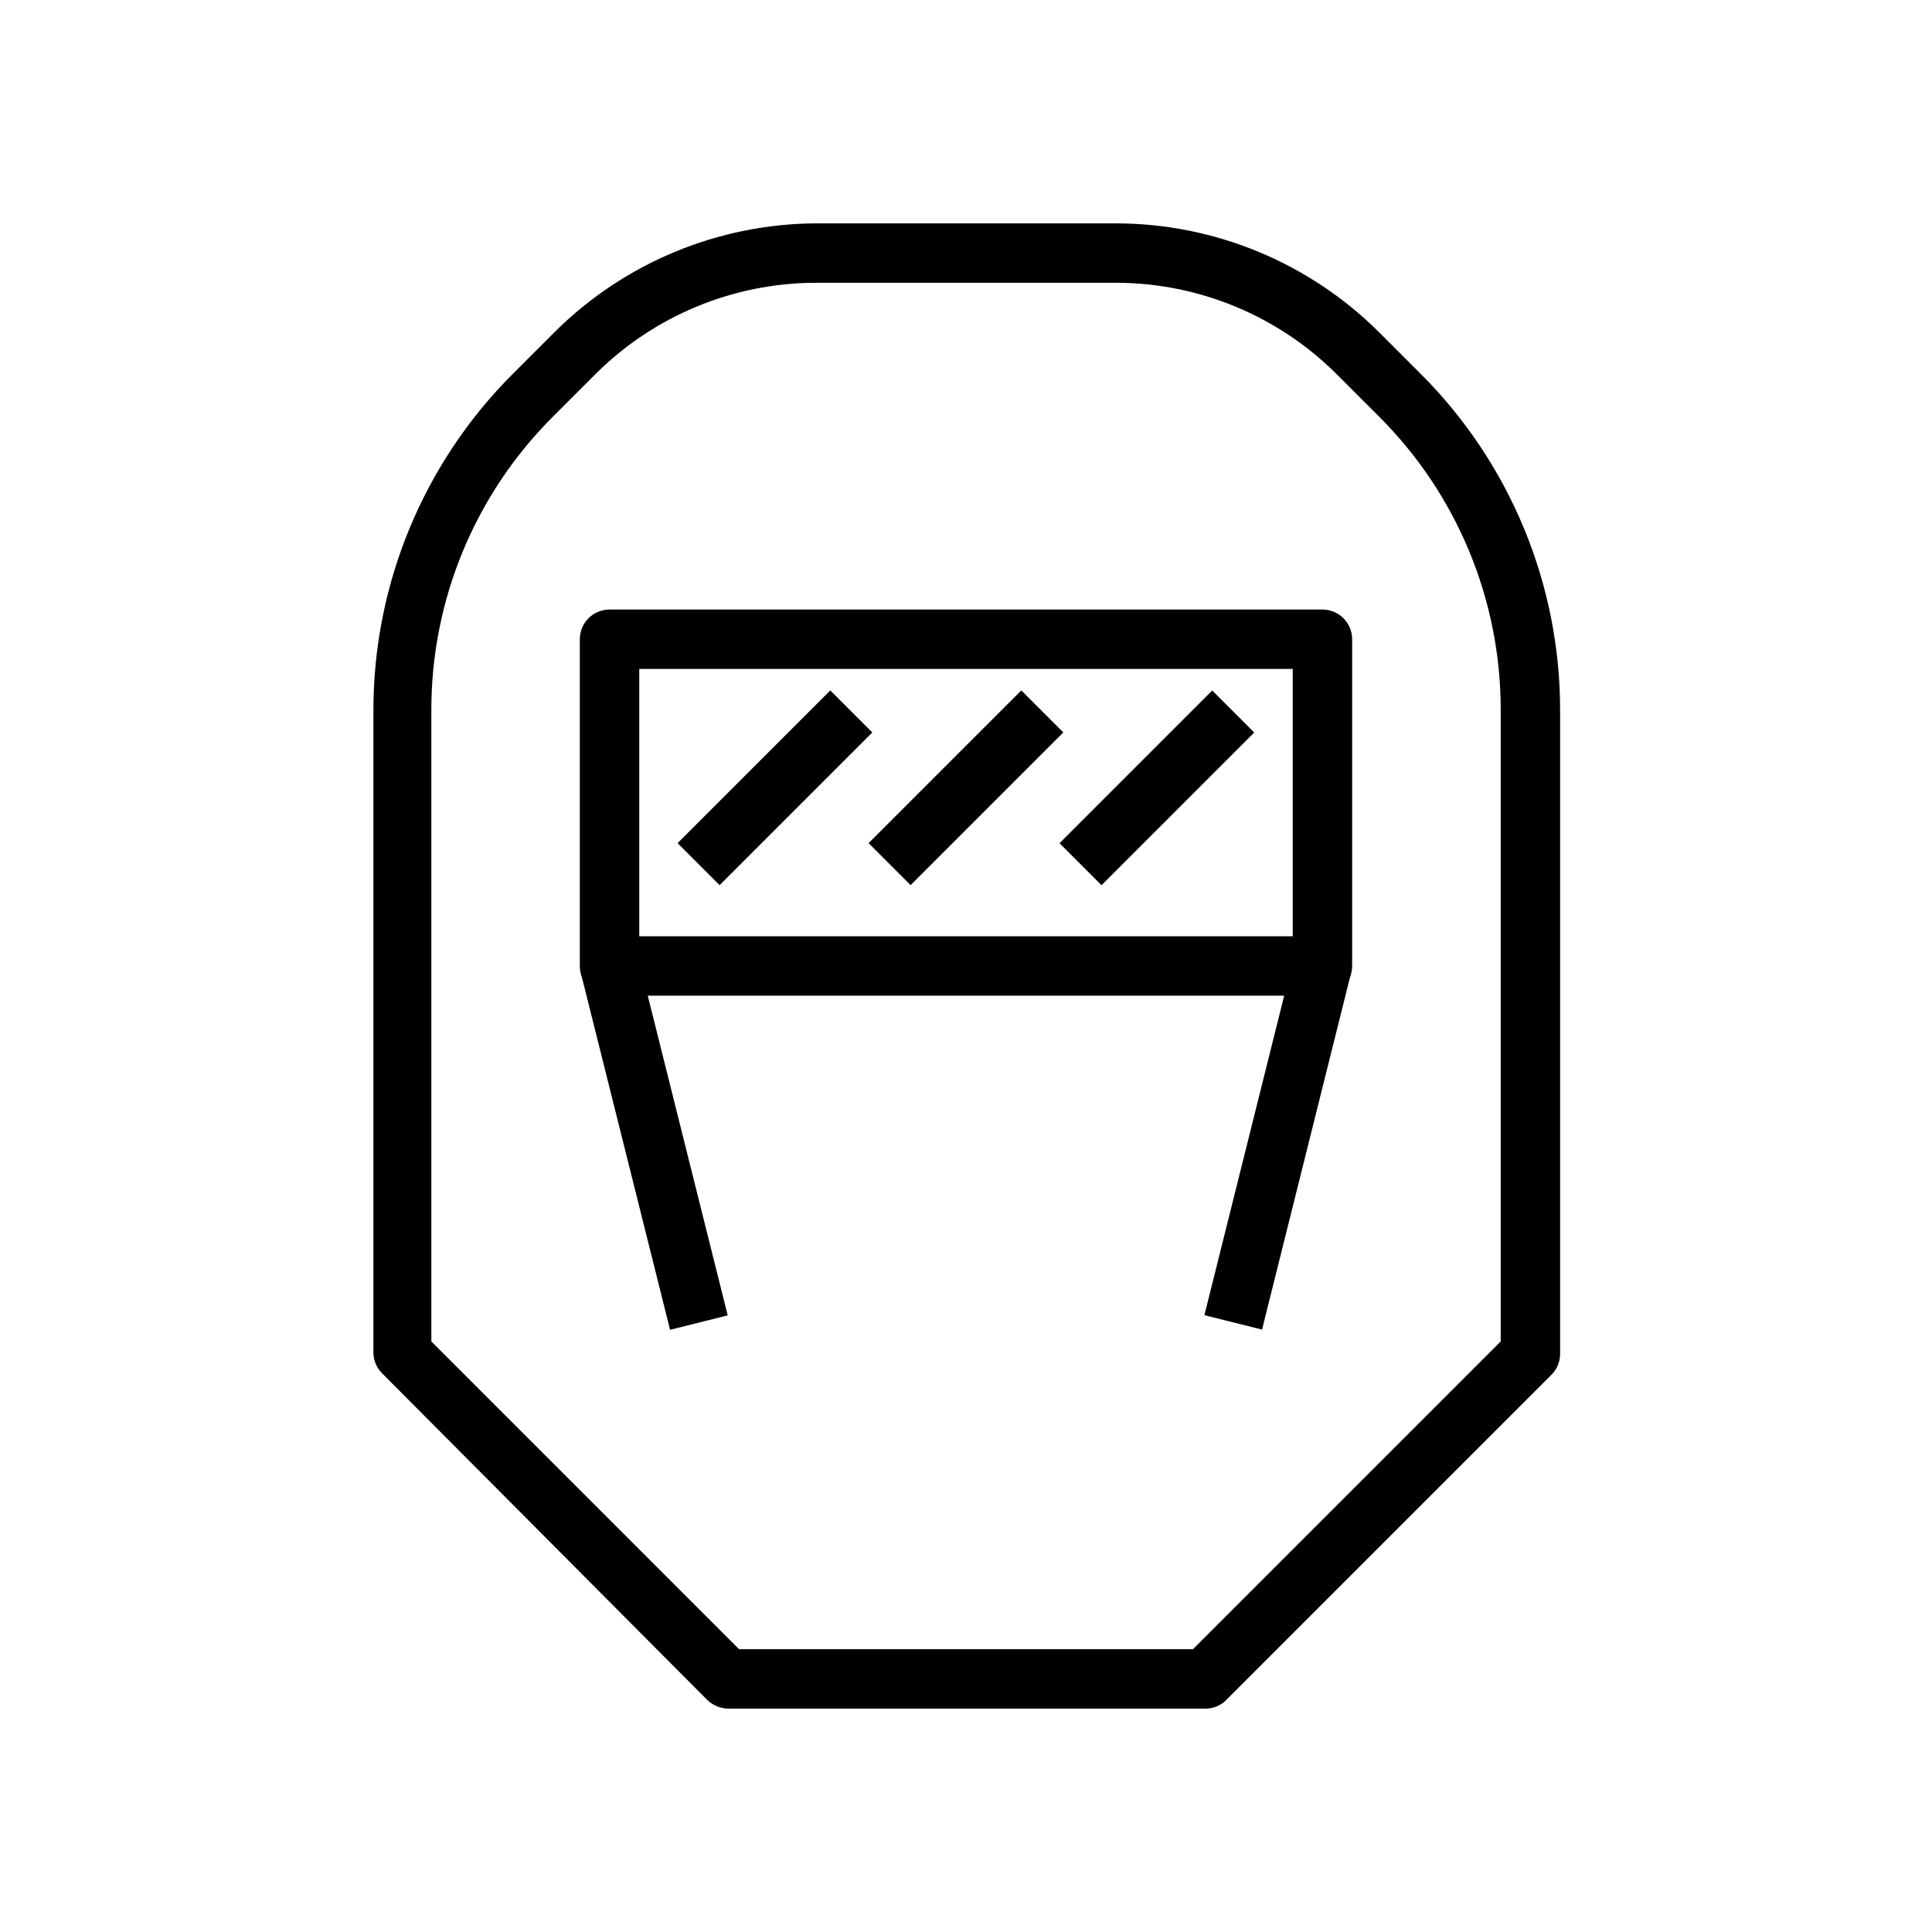 <?xml version="1.0" encoding="UTF-8"?>
<!-- Uploaded to: ICON Repo, www.svgrepo.com, Generator: ICON Repo Mixer Tools -->
<svg fill="#000000" width="800px" height="800px" version="1.1" viewBox="144 144 512 512" xmlns="http://www.w3.org/2000/svg">
 <g>
  <path d="m463.37 596.8h-126.34c-2.086-0.031-4.082-0.848-5.59-2.285l-86.199-86.594v0.004c-1.473-1.488-2.293-3.5-2.281-5.59v-170.04c-0.027-33.453 13.254-65.543 36.918-89.191l11.18-11.18c18.367-18.238 43.152-28.555 69.035-28.73h79.824c26.02 0.074 50.965 10.398 69.43 28.73l11.18 11.18c23.664 23.648 36.945 55.738 36.918 89.191v170.43c0.012 2.094-0.809 4.106-2.281 5.59l-86.594 86.594c-1.445 1.238-3.289 1.906-5.195 1.891zm-123.51-15.746h120.29l81.555-81.555v-167.2c0.062-29.281-11.586-57.371-32.355-78.012l-11.18-11.18h0.004c-15.477-15.418-36.41-24.102-58.254-24.168h-79.824c-21.844 0.066-42.777 8.75-58.25 24.168l-11.18 11.18c-20.77 20.641-32.418 48.73-32.355 78.012v167.2z"/>
  <path d="m494.46 407.87h-188.93c-4.348 0-7.871-3.523-7.871-7.871v-86.594c0-4.348 3.523-7.871 7.871-7.871h188.93c2.09 0 4.094 0.828 5.566 2.305 1.477 1.477 2.309 3.481 2.309 5.566v86.594c0 2.086-0.832 4.09-2.309 5.566-1.473 1.477-3.477 2.305-5.566 2.305zm-181.05-15.746h173.18v-70.848h-173.18z"/>
  <path d="m297.95 401.94 15.273-3.82 23.625 94.469-15.273 3.82z"/>
  <path d="m463.18 492.54 23.59-94.477 15.273 3.812-23.59 94.477z"/>
  <path d="m323.57 367.44 40.469-40.469 11.133 11.133-40.469 40.469z"/>
  <path d="m374.19 367.44 40.469-40.469 11.133 11.133-40.469 40.469z"/>
  <path d="m424.78 367.46 40.469-40.469 11.133 11.133-40.469 40.469z"/>
 </g>
</svg>